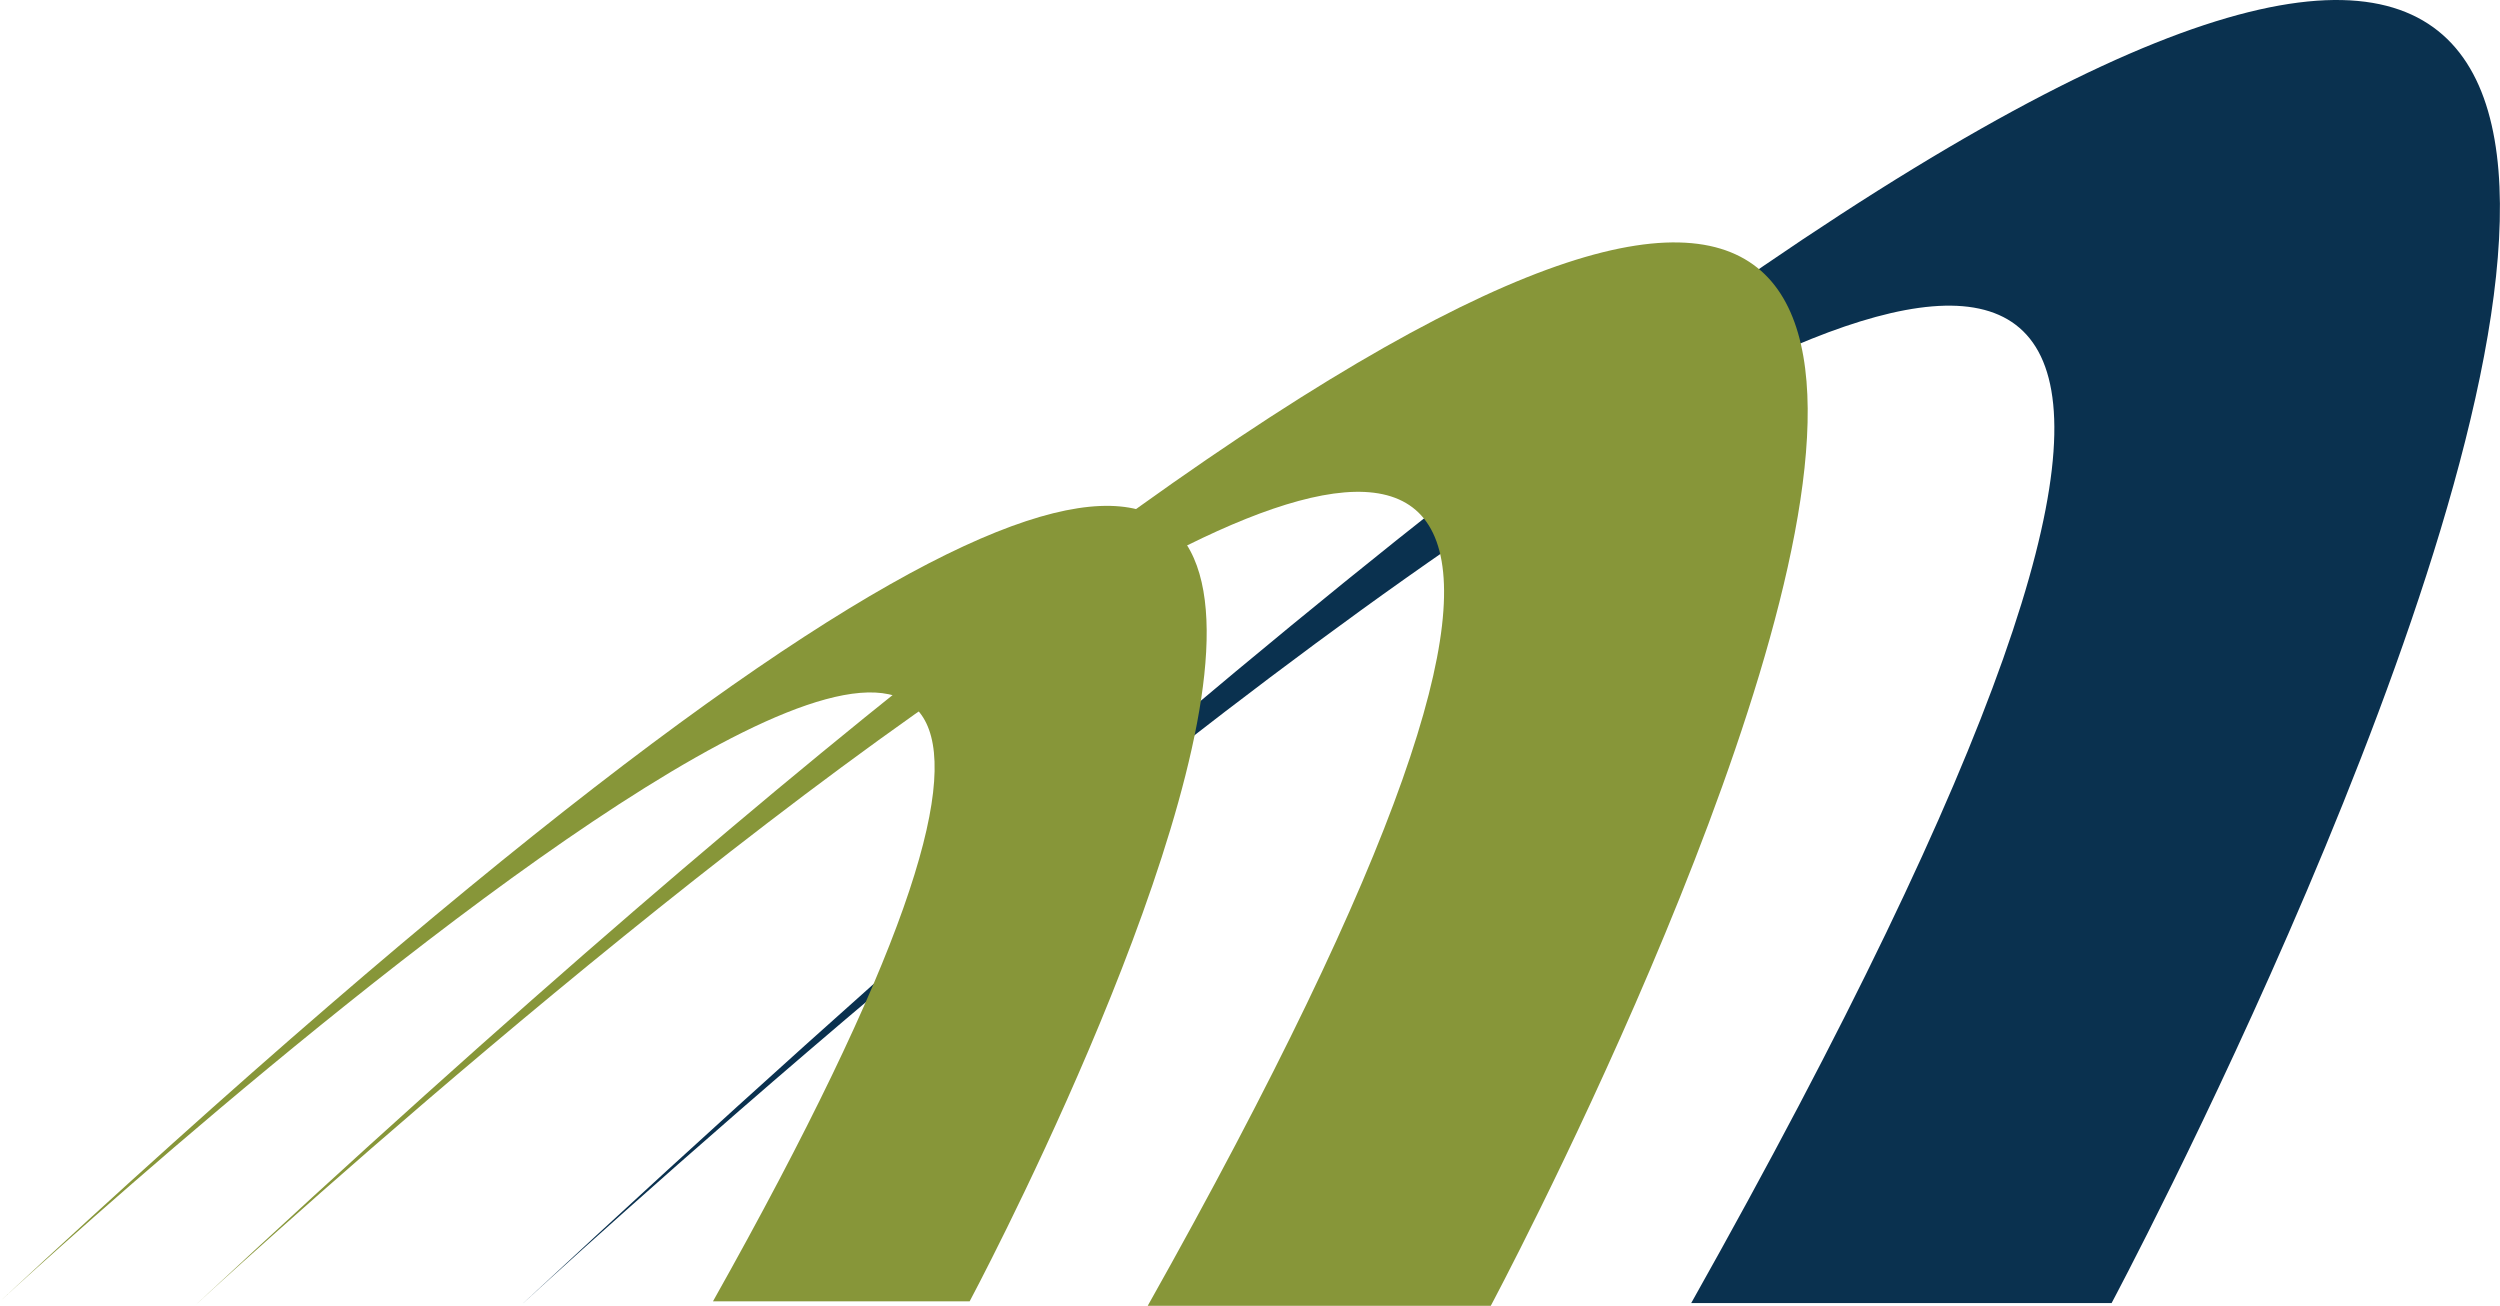 <?xml version="1.0" encoding="UTF-8"?>
<svg id="Layer_2" data-name="Layer 2" xmlns="http://www.w3.org/2000/svg" viewBox="0 0 462.54 241.59">
  <defs>
    <style>
      .cls-1 {
        fill: #0a314f;
      }

      .cls-2 {
        fill: #879639;
      }
    </style>
  </defs>
  <g id="Layer_1-2" data-name="Layer 1">
    <g>
      <path class="cls-1" d="M96.83,241.09s449.43-415.21,216.07,0h77.78s289.54-542.45-293.86,0Z"/>
      <path class="cls-2" d="M36.02,241.59s366.76-338.84,176.33,0h63.47s236.29-442.66-239.8,0Z"/>
      <path class="cls-2" d="M0,240.77s274.36-253.48,131.91,0h47.49S356.15-90.38,0,240.77Z"/>
    </g>
  </g>
</svg>